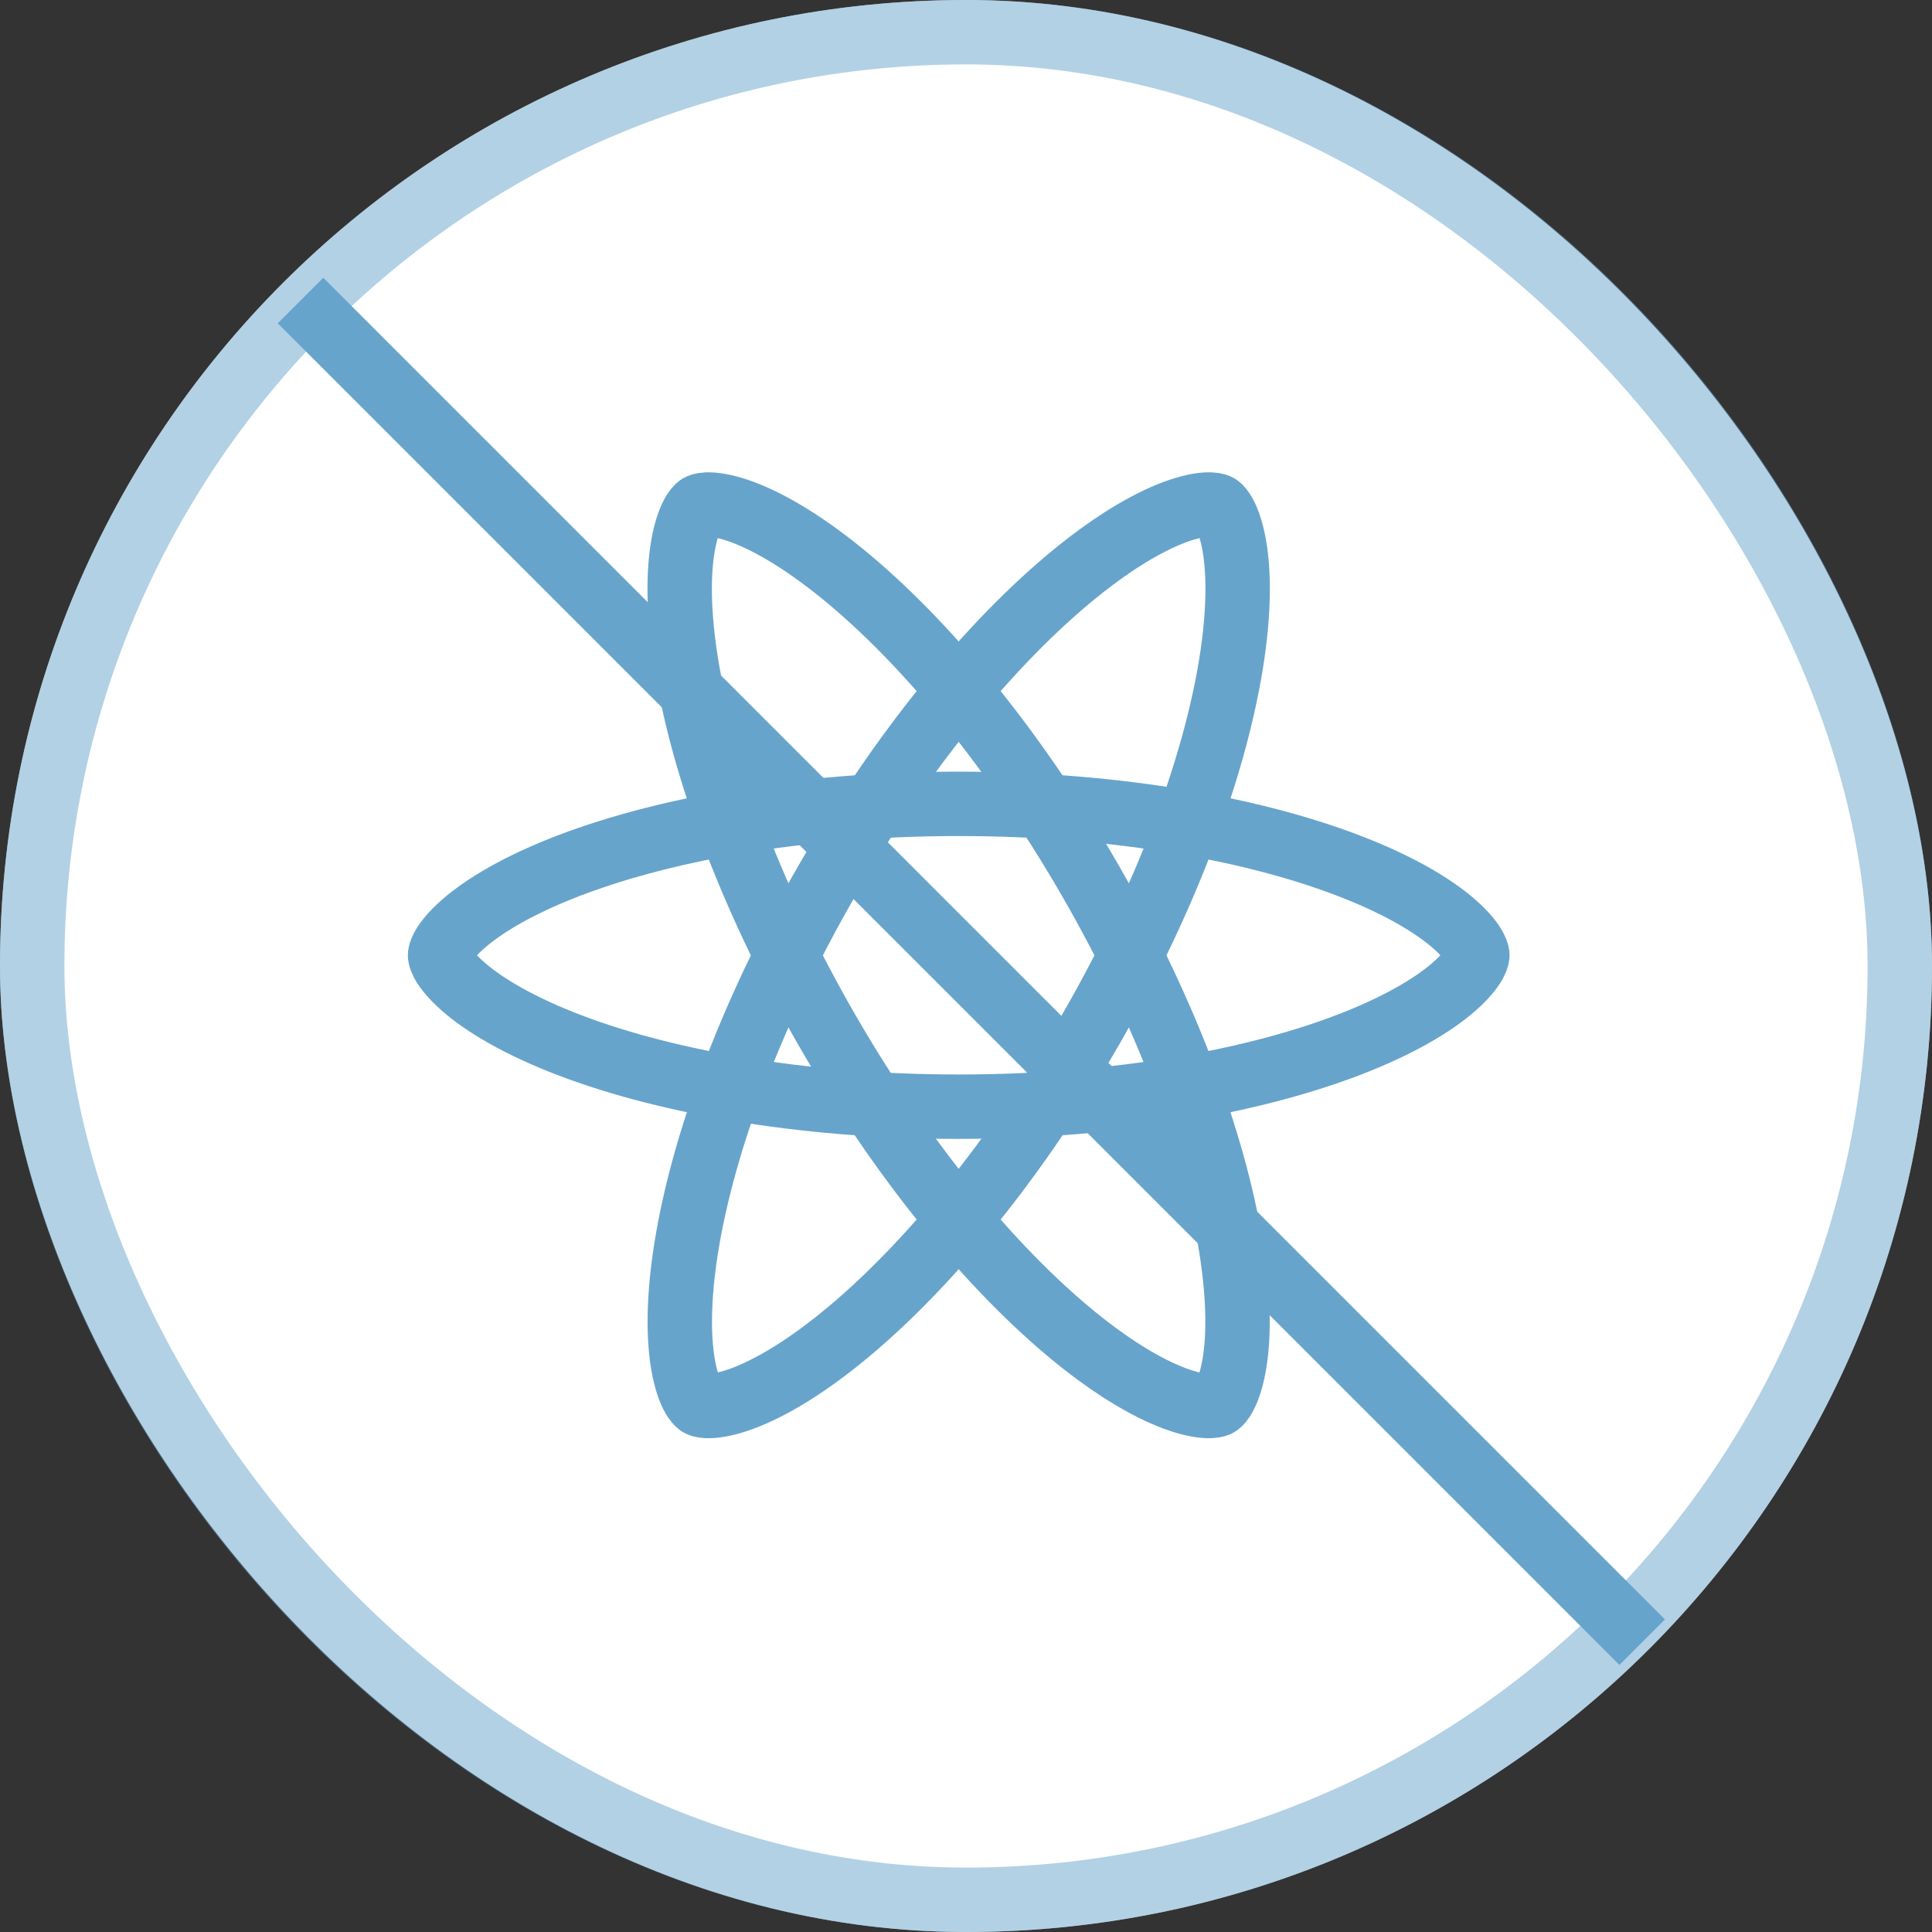<svg width="90" height="90" viewBox="0 0 90 90" fill="none" xmlns="http://www.w3.org/2000/svg">
<rect x="0" y="0" width="90" height="90" fill="#333333" stroke="none"/>
<rect width="90" height="90" rx="45" fill="white"/>
<path d="M68.821 44.5C68.821 44.516 68.819 44.619 68.717 44.821C68.611 45.03 68.391 45.353 67.942 45.778C67.032 46.638 65.481 47.614 63.205 48.525C58.676 50.336 52.121 51.554 44.66 51.554C37.198 51.554 30.643 50.336 26.114 48.525C23.838 47.614 22.288 46.638 21.378 45.778C20.929 45.353 20.709 45.03 20.602 44.821C20.5 44.619 20.499 44.516 20.499 44.5C20.499 44.484 20.5 44.381 20.602 44.179C20.709 43.97 20.929 43.647 21.378 43.222C22.288 42.362 23.838 41.386 26.114 40.475C30.643 38.664 37.198 37.446 44.66 37.446C52.121 37.446 58.676 38.664 63.205 40.475C65.481 41.386 67.032 42.362 67.942 43.222C68.391 43.647 68.611 43.97 68.717 44.179C68.819 44.381 68.821 44.484 68.821 44.5Z" stroke="#67A4CC" stroke-width="3"/>
<path d="M56.741 23.576C56.755 23.584 56.844 23.637 56.967 23.826C57.095 24.023 57.265 24.375 57.408 24.976C57.699 26.195 57.768 28.025 57.419 30.452C56.723 35.279 54.5 41.565 50.769 48.027C47.039 54.489 42.707 59.557 38.873 62.573C36.947 64.089 35.327 64.944 34.126 65.302C33.534 65.478 33.145 65.507 32.91 65.495C32.684 65.482 32.594 65.432 32.58 65.424C32.566 65.416 32.478 65.363 32.354 65.174C32.226 64.977 32.056 64.625 31.913 64.024C31.623 62.806 31.553 60.975 31.903 58.548C32.598 53.721 34.821 47.435 38.552 40.973C42.283 34.511 46.615 29.443 50.448 26.427C52.375 24.911 53.995 24.056 55.195 23.698C55.787 23.522 56.177 23.493 56.412 23.505C56.637 23.517 56.728 23.568 56.741 23.576Z" stroke="#67A4CC" stroke-width="3"/>
<path d="M32.575 23.576C32.562 23.584 32.473 23.637 32.349 23.826C32.221 24.023 32.051 24.375 31.908 24.976C31.618 26.195 31.548 28.025 31.898 30.452C32.593 35.279 34.816 41.565 38.547 48.027C42.278 54.489 46.61 59.557 50.443 62.573C52.37 64.089 53.99 64.944 55.19 65.302C55.782 65.478 56.172 65.507 56.407 65.495C56.632 65.482 56.723 65.432 56.736 65.424C56.75 65.416 56.839 65.363 56.962 65.174C57.09 64.977 57.26 64.625 57.403 64.024C57.694 62.806 57.763 60.975 57.414 58.548C56.718 53.721 54.495 47.435 50.764 40.973C47.033 34.511 42.702 29.443 38.868 26.427C36.941 24.911 35.322 24.056 34.121 23.698C33.529 23.522 33.139 23.493 32.905 23.505C32.679 23.517 32.589 23.568 32.575 23.576Z" stroke="#67A4CC" stroke-width="3"/>
<path d="M14 14L76.5 76.5" stroke="#67A4CC" stroke-width="3"/>
<rect x="1.5" y="1.5" width="87" height="87" rx="43.5" stroke="#67A4CC" stroke-opacity="0.5" stroke-width="3"/>
</svg>
